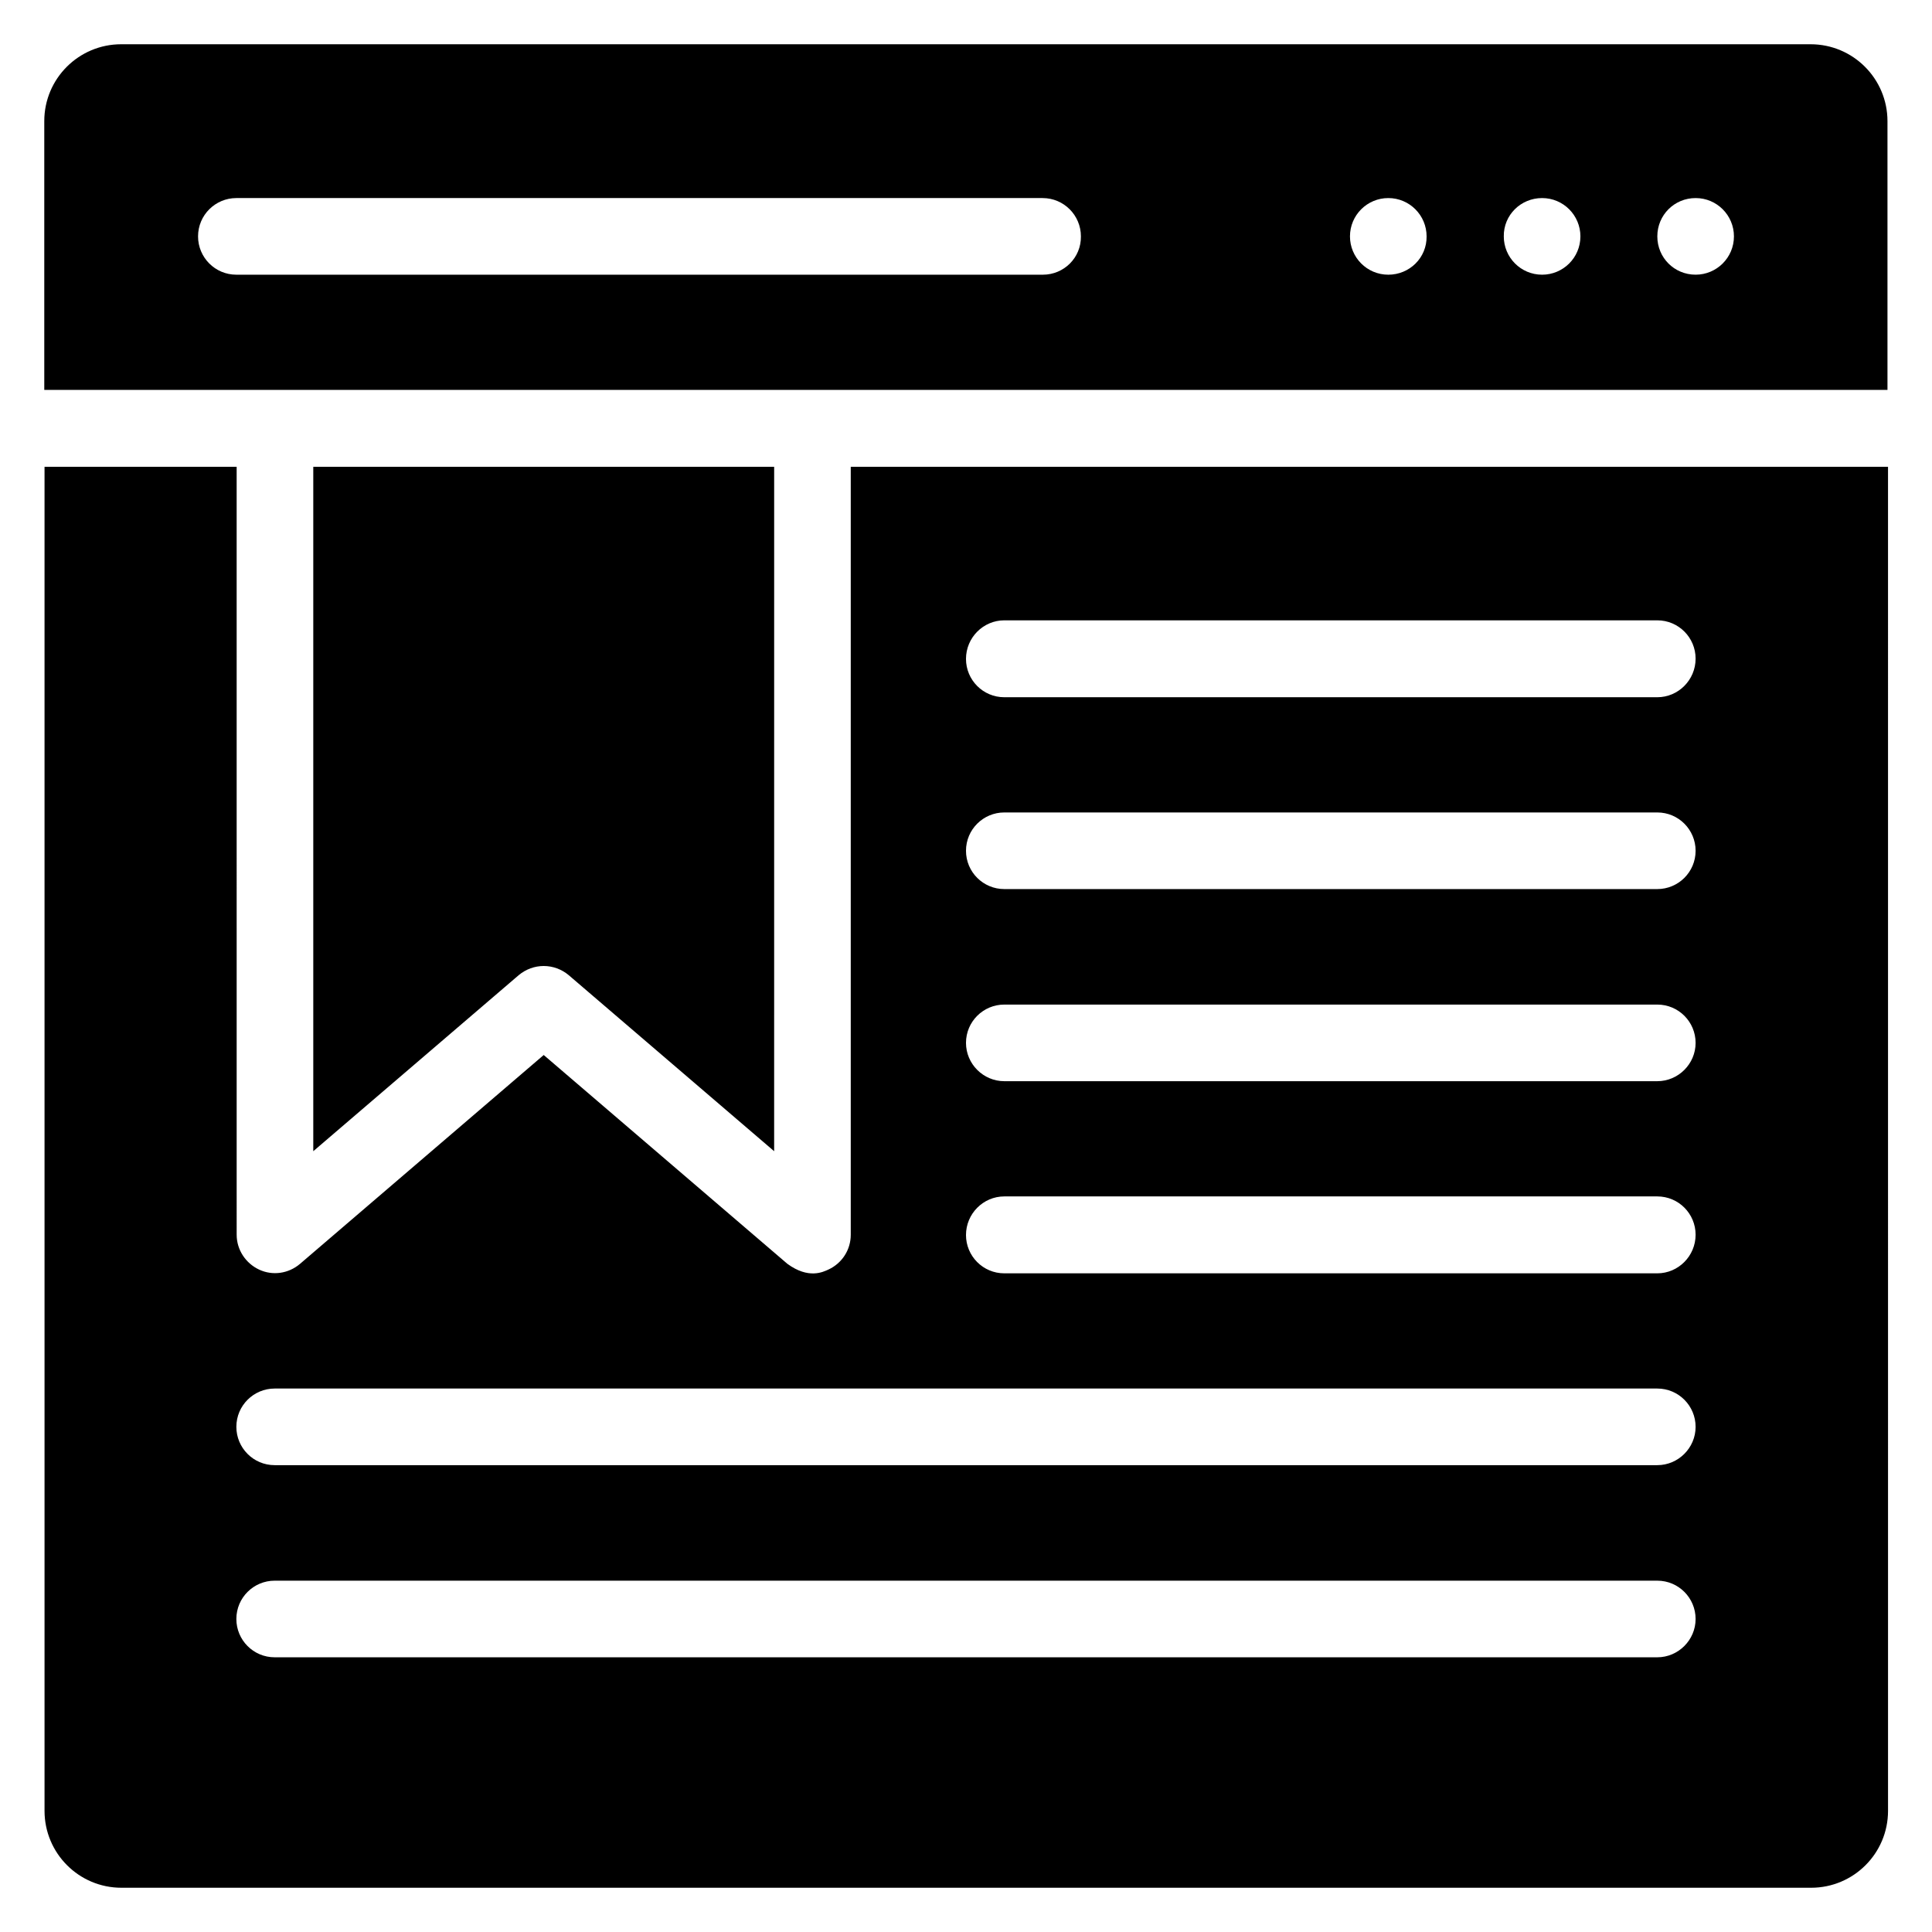 <?xml version="1.0" encoding="UTF-8"?>
<!-- Uploaded to: ICON Repo, www.svgrepo.com, Generator: ICON Repo Mixer Tools -->
<svg fill="#000000" width="800px" height="800px" version="1.1" viewBox="144 144 512 512" xmlns="http://www.w3.org/2000/svg">
 <g>
  <path d="m281.45 402.44c1.91-1.602 4.273-2.441 6.641-2.441 2.367 0 4.734 0.84 6.641 2.441l54.426 46.641 0.004-181.37h-122.14v181.37z"/>
  <path d="m644.2 247.33v-71.219c0-11.223-9.082-20.383-20.383-20.383h-447.7c-11.223 0-20.383 9.082-20.383 20.383v71.219zm-50.84-50.84c5.648 0 10.152 4.582 10.152 10.152 0 5.648-4.582 10.152-10.152 10.152-5.648 0.004-10.152-4.5-10.152-10.152 0-5.648 4.504-10.152 10.152-10.152zm-40.688 0c5.648 0 10.152 4.582 10.152 10.152 0 5.652-4.578 10.156-10.152 10.156-5.648 0-10.152-4.582-10.152-10.152-0.078-5.652 4.504-10.156 10.152-10.156zm-40.762 0c5.648 0 10.152 4.582 10.152 10.152 0.074 5.652-4.504 10.156-10.152 10.156s-10.152-4.582-10.152-10.152c0-5.652 4.578-10.156 10.152-10.156zm-305.27 0h213.66c5.648 0 10.152 4.582 10.152 10.152 0.078 5.652-4.5 10.156-10.074 10.156h-213.74c-5.648 0-10.152-4.582-10.152-10.152 0-5.652 4.582-10.156 10.152-10.156z"/>
  <path d="m369.46 267.71v203.51c0 3.969-2.289 7.559-5.953 9.238-1.375 0.609-5.191 2.594-10.84-1.527l-64.578-55.344-64.578 55.344c-3.055 2.594-7.25 3.207-10.84 1.527-3.586-1.68-5.953-5.266-5.953-9.238l-0.004-203.51h-50.914v356.18c0 11.223 9.082 20.383 20.383 20.383h447.78c11.223 0 20.383-9.082 20.383-20.383l-0.004-356.18zm213.74 315.49h-366.41c-5.648 0-10.152-4.582-10.152-10.152 0-5.648 4.582-10.152 10.152-10.152h366.41c5.648 0 10.152 4.582 10.152 10.152 0 5.57-4.582 10.152-10.152 10.152zm0-50.918h-366.41c-5.648 0-10.152-4.582-10.152-10.152 0-5.648 4.582-10.152 10.152-10.152h366.41c5.648 0 10.152 4.582 10.152 10.152 0 5.574-4.582 10.152-10.152 10.152zm0-50.836h-173.05c-5.648 0-10.152-4.582-10.152-10.152 0-5.652 4.578-10.23 10.152-10.23h173.05c5.648 0 10.152 4.582 10.152 10.152 0 5.648-4.582 10.23-10.152 10.23zm0-50.918h-173.05c-5.574 0-10.152-4.578-10.152-10.152 0-5.648 4.582-10.152 10.152-10.152h173.05c5.648 0 10.152 4.582 10.152 10.152 0 5.574-4.582 10.152-10.152 10.152zm0-50.914h-173.05c-5.574 0-10.152-4.504-10.152-10.152 0-5.648 4.582-10.152 10.152-10.152h173.05c5.648 0 10.152 4.582 10.152 10.152 0 5.648-4.582 10.152-10.152 10.152zm0-50.84h-173.05c-5.648 0-10.152-4.582-10.152-10.152 0-5.648 4.578-10.227 10.152-10.227h173.05c5.648 0 10.152 4.582 10.152 10.152 0 5.648-4.582 10.227-10.152 10.227z"/>
 </g>
</svg>